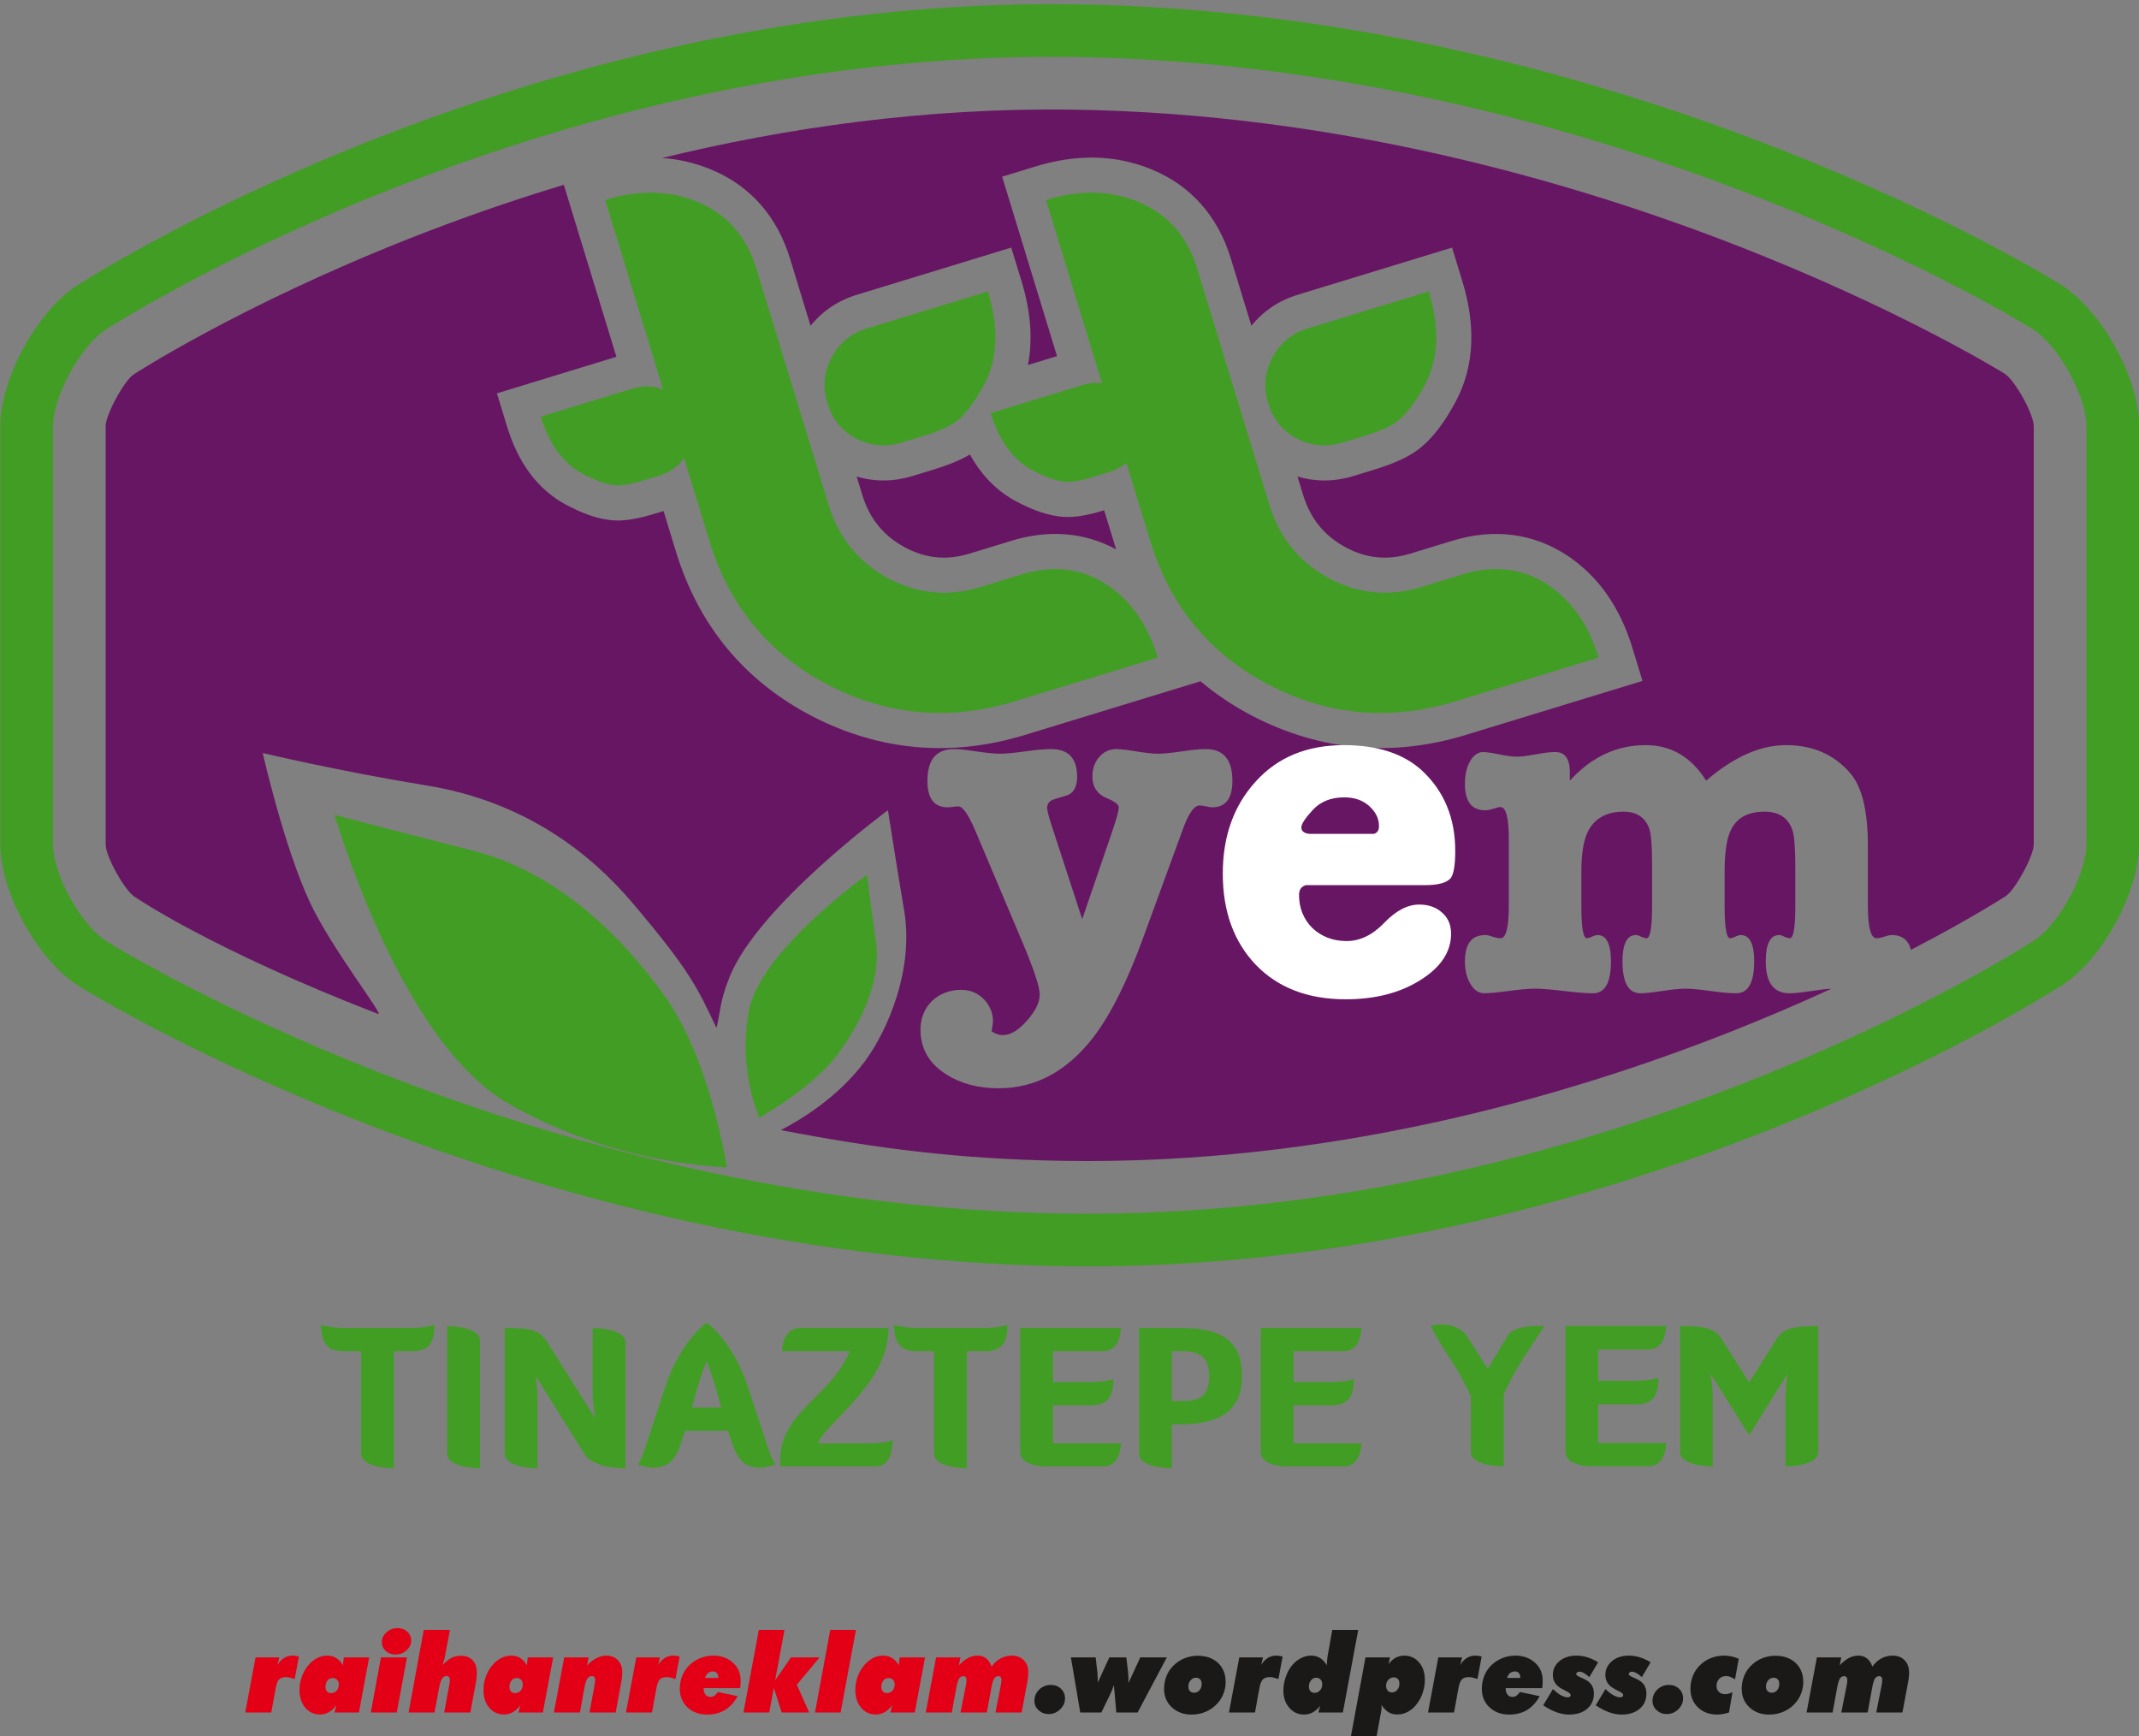 <?xml version="1.0" encoding="UTF-8"?>
<svg xmlns="http://www.w3.org/2000/svg" xmlns:xlink="http://www.w3.org/1999/xlink" width="470.2pt" height="381.7pt" viewBox="0 0 470.2 381.7" version="1.1">
<rect x="0" y="0" width="470.2" height="381.7" fill="#808080" stroke="none"/>
<defs>
<clipPath id="clip1">
  <path d="M 0 0 L 470.199 0 L 470.199 279 L 0 279 Z M 0 0 "/>
</clipPath>
<clipPath id="clip2">
  <path d="M 227 358 L 420 358 L 420 381.699 L 227 381.699 Z M 227 358 "/>
</clipPath>
</defs>
<g id="surface1">
<path style=" stroke:none;fill-rule:evenodd;fill:rgb(40.381%,8.617%,38.818%);fill-opacity:1;" d="M 447.062 140.469 L 447.062 185.645 C 447.062 188.137 442.984 195.637 440.895 196.996 C 440.895 196.996 433.418 201.871 420.07 208.797 C 419.512 206.633 418.117 205.547 415.883 205.547 C 415.41 205.547 414.801 205.684 414.055 205.953 C 413.379 206.156 412.871 206.258 412.531 206.258 C 411.246 206.258 410.602 203.891 410.602 199.148 L 410.602 185.941 C 410.602 178.289 409.316 172.973 406.742 169.992 C 403.219 165.863 398.512 163.797 392.621 163.797 C 386.934 163.797 381.074 166.402 375.047 171.617 C 371.797 166.402 367.359 163.797 361.738 163.797 C 355.371 163.797 349.82 166.402 345.078 171.617 L 345.078 169.688 C 345.078 166.707 343.961 165.254 341.727 165.32 C 340.781 165.32 339.391 165.488 337.562 165.828 C 335.734 166.168 334.344 166.336 333.395 166.336 C 332.516 166.336 331.23 166.168 329.535 165.828 C 327.91 165.488 326.727 165.32 325.98 165.32 C 324.898 165.32 323.949 165.996 323.137 167.352 C 322.391 168.707 322.02 170.367 322.02 172.328 C 322.02 176.191 323.508 178.121 326.488 178.121 C 326.965 178.121 327.539 178.016 328.215 177.812 C 328.961 177.543 329.504 177.41 329.844 177.41 C 331.059 177.41 331.668 179.777 331.668 184.52 L 331.668 199.148 C 331.668 203.891 331.059 206.258 329.844 206.258 C 329.504 206.258 328.961 206.156 328.215 205.953 C 327.539 205.684 326.965 205.547 326.488 205.547 C 323.508 205.547 322.02 207.48 322.02 211.336 C 322.02 213.301 322.426 214.961 323.238 216.312 C 324.051 217.668 325.066 218.344 326.285 218.344 C 327.371 218.344 329.164 218.176 331.668 217.84 C 334.176 217.5 336.105 217.332 337.461 217.332 C 338.883 217.332 340.98 217.5 343.758 217.84 C 346.535 218.176 348.637 218.344 350.059 218.344 C 352.766 218.414 354.121 216.082 354.121 211.336 C 354.121 207.48 353.137 205.547 351.176 205.547 C 350.836 205.547 350.395 205.684 349.852 205.953 C 349.379 206.156 349.039 206.258 348.84 206.258 C 348.023 206.258 347.617 203.891 347.617 199.148 L 347.617 191.629 C 347.617 187.16 348.23 183.977 349.449 182.082 C 351.004 179.645 353.477 178.426 356.863 178.426 C 359.773 178.426 361.672 179.68 362.551 182.184 C 362.957 183.402 363.16 185.875 363.16 189.598 L 363.16 199.148 C 363.16 203.891 362.754 206.258 361.941 206.258 C 361.738 206.258 361.367 206.156 360.824 205.953 C 360.352 205.684 359.945 205.547 359.605 205.547 C 357.641 205.547 356.66 207.48 356.66 211.336 C 356.66 216.082 358.016 218.414 360.723 218.344 C 361.672 218.344 363.23 218.176 365.395 217.84 C 367.633 217.5 369.324 217.332 370.477 217.332 C 371.695 217.332 373.523 217.5 375.961 217.84 C 378.398 218.176 380.262 218.344 381.547 218.344 C 384.258 218.414 385.609 216.082 385.609 211.336 C 385.609 207.48 384.629 205.547 382.664 205.547 C 382.328 205.547 381.887 205.684 381.344 205.953 C 380.871 206.156 380.531 206.258 380.328 206.258 C 379.516 206.258 379.109 203.891 379.109 199.148 L 379.109 191.629 C 379.109 187.023 379.652 183.809 380.734 181.98 C 382.09 179.609 384.461 178.426 387.848 178.426 C 391.098 178.426 393.16 179.812 394.043 182.59 C 394.449 183.875 394.652 186.586 394.652 190.715 L 394.652 199.148 C 394.652 203.891 394.246 206.258 393.434 206.258 C 393.23 206.258 392.859 206.156 392.316 205.953 C 391.84 205.684 391.434 205.547 391.098 205.547 C 389.133 205.547 388.152 207.48 388.152 211.336 C 388.152 216.082 389.945 218.414 393.535 218.344 C 394.48 218.344 396.043 218.176 398.207 217.84 C 400.016 217.562 401.469 217.402 402.566 217.352 C 395.863 220.434 388.391 223.664 380.242 226.879 C 343.191 241.504 291.566 256.078 234.082 255.188 C 210.543 254.82 192.488 252.422 171.633 248.422 C 175.996 246.184 184.207 241.207 190.016 233.441 C 195.273 226.406 200.887 212.93 198.773 200.297 C 196.855 188.828 195.188 178.117 195.188 178.117 C 195.188 178.117 166.695 199.059 160.395 214.719 C 158.148 220.305 158.355 222.633 157.5 225.953 C 153.246 217.102 151.922 213.703 139.109 198.57 C 129.785 187.555 115.395 176.195 93.84 172.676 C 74.273 169.48 57.754 165.527 57.754 165.527 C 57.754 165.527 62.434 186.211 68.137 198.379 C 72.891 208.523 84.629 223.477 83.117 222.891 C 46.105 208.555 29.609 197.137 29.609 197.137 C 27.395 195.754 23.227 188.254 23.227 185.645 L 23.227 93.648 C 23.227 91.156 27.305 83.66 29.395 82.297 C 29.395 82.297 52.527 67.223 90.047 52.414 C 100.293 48.371 111.648 44.332 123.938 40.625 L 135.5 78.434 L 109.234 86.465 L 111.492 93.848 C 113.762 101.277 117.883 107.473 124.5 110.992 C 127.887 112.789 131.602 114.27 135.293 114.41 C 138.023 114.52 141.094 113.789 143.914 112.93 L 145.863 112.332 L 148.594 121.266 C 153.543 137.461 163.598 149.656 178.48 157.418 C 193.391 165.113 209.16 166.492 225.312 161.555 L 263.895 149.758 C 267.332 152.66 271.16 155.215 275.383 157.418 C 290.289 165.113 306.062 166.492 322.211 161.555 L 361.055 149.68 L 358.797 142.297 C 356.207 133.82 351.586 126.875 344.668 122.211 C 336.965 117.102 328.23 116.129 319.273 118.867 L 310.027 121.695 C 304.988 123.234 300.367 122.781 295.691 120.262 C 291.051 117.695 288.039 113.988 286.438 108.75 L 285.215 104.75 C 289.191 105.941 293.355 105.91 297.465 104.652 L 301.785 103.332 C 305.43 102.219 308.957 100.859 311.5 99 C 314.988 96.465 317.75 92.496 320.055 88.16 C 324.289 80.199 324.305 71.137 321.453 61.805 L 319.195 54.422 L 285.277 64.793 C 281.137 66.059 277.684 68.375 275.086 71.617 L 270.578 56.875 C 267.754 47.637 261.887 40.805 253.066 37.203 C 245.043 33.906 236.449 33.895 227.676 36.578 L 220.293 38.836 L 232.355 78.285 L 225.961 80.238 C 227.105 74.395 226.496 68.16 224.551 61.805 L 222.293 54.422 L 188.375 64.793 C 184.234 66.059 180.781 68.375 178.18 71.617 L 173.676 56.875 C 170.852 47.637 164.984 40.805 156.164 37.203 C 152.719 35.789 149.172 34.977 145.551 34.727 C 172.816 28.082 203.566 23.602 236.207 24.109 C 293.449 24.996 344.465 39.508 381.02 53.668 C 418.027 68.004 440.68 82.16 440.68 82.16 C 442.895 83.543 447.062 91.039 447.062 93.648 Z M 237.895 202.055 L 231.191 181.531 C 230.516 179.434 230.176 178.113 230.176 177.57 C 230.176 176.621 230.754 175.98 231.902 175.641 C 233.797 175.098 234.848 174.758 235.051 174.625 C 236.203 173.945 236.777 172.66 236.777 170.766 C 236.777 166.633 234.812 164.602 230.887 164.668 C 229.598 164.668 227.738 164.84 225.301 165.176 C 222.863 165.516 221.031 165.688 219.812 165.688 C 218.598 165.688 216.867 165.516 214.633 165.176 C 212.398 164.84 210.805 164.668 209.859 164.668 C 205.863 164.602 203.867 166.938 203.867 171.68 C 203.867 175.539 205.355 177.469 208.336 177.469 C 208.605 177.469 208.977 177.434 209.453 177.367 C 209.996 177.301 210.402 177.266 210.672 177.266 C 211.621 177.266 212.84 178.992 214.328 182.445 L 224.59 206.727 C 227.23 212.957 228.551 216.918 228.551 218.609 C 228.551 220.367 227.602 222.297 225.707 224.398 C 223.875 226.5 222.117 227.547 220.426 227.547 C 219.68 227.547 218.863 227.277 217.984 226.738 L 218.289 224.602 C 218.289 222.707 217.613 221.047 216.258 219.625 C 214.902 218.27 213.246 217.594 211.281 217.594 C 208.773 217.594 206.641 218.402 204.883 220.031 C 203.191 221.723 202.344 223.824 202.344 226.328 C 202.344 230.527 204.238 233.812 208.031 236.184 C 211.215 238.215 215.039 239.23 219.508 239.23 C 227.57 239.23 234.477 235.539 240.234 228.156 C 244.094 223.145 247.785 215.797 251.305 206.117 L 260.145 181.941 C 261.363 178.688 262.547 177.062 263.699 177.062 C 264.035 177.062 264.512 177.129 265.121 177.266 C 265.73 177.402 266.172 177.469 266.441 177.469 C 269.422 177.469 270.91 175.539 270.91 171.68 C 270.91 166.938 268.914 164.602 264.918 164.668 C 263.766 164.668 262.039 164.84 259.738 165.176 C 257.434 165.516 255.707 165.688 254.555 165.688 C 253.473 165.688 251.883 165.516 249.781 165.176 C 247.75 164.84 246.293 164.668 245.414 164.668 C 243.855 164.668 242.57 165.277 241.555 166.496 C 240.605 167.648 240.133 169.035 240.133 170.664 C 240.133 173.031 241.25 174.66 243.484 175.539 C 245.109 176.215 245.922 176.859 245.922 177.469 C 245.922 178.215 245.48 179.875 244.602 182.445 Z M 237.895 202.055 "/>
<g clip-path="url(#clip1)" clip-rule="nonzero">
<path style=" stroke:none;fill-rule:evenodd;fill:rgb(25.877%,61.522%,14.502%);fill-opacity:1;" d="M 147.895 255.316 C 137.977 253.664 124.805 250.113 111.688 242.543 C 91.422 230.844 78.191 194.094 73.516 179.121 C 80.441 180.938 91.973 183.945 104.031 187.012 C 123.848 192.055 138.207 207.77 146.367 219.316 C 154.473 230.785 158.363 248.465 159.805 256.625 C 156.949 256.484 152.84 256.137 147.895 255.316 Z M 453.547 216.398 C 453.547 216.398 428.859 232.59 388.746 248.426 C 349.93 263.742 295.199 279.297 233.723 278.344 C 172.91 277.402 119.105 262.023 80.902 247.223 C 41.438 231.938 17.328 216.77 17.328 216.77 C 8.375 211.176 0.066 196.277 0.066 185.645 L 0.066 93.648 C 0.066 83.289 8.125 68.512 16.738 62.898 C 16.738 62.898 41.43 46.703 81.543 30.871 C 120.355 15.551 175.09 -0.004 236.57 0.949 C 297.379 1.895 351.184 17.27 389.383 32.07 C 428.848 47.359 452.961 62.523 452.961 62.523 C 461.918 68.121 470.223 83.016 470.223 93.648 L 470.223 185.645 C 470.223 196.008 462.164 210.781 453.547 216.398 Z M 458.645 185.645 L 458.645 93.648 C 458.645 87.027 452.402 75.828 446.816 72.34 C 446.816 72.34 423.434 57.68 385.199 42.867 C 347.824 28.391 295.414 13.445 236.391 12.531 C 176.906 11.609 123.727 26.672 85.793 41.645 C 46.984 56.961 23.07 72.594 23.07 72.594 C 17.719 76.082 11.648 87.223 11.648 93.648 L 11.648 185.645 C 11.648 192.266 17.891 203.465 23.473 206.957 C 23.473 206.957 46.855 221.617 85.086 236.426 C 122.465 250.906 174.875 265.848 233.898 266.766 C 293.383 267.688 346.562 252.621 384.492 237.652 C 423.305 222.336 447.219 206.699 447.219 206.699 C 452.57 203.211 458.645 192.074 458.645 185.645 Z M 458.645 185.645 "/>
</g>
<path style=" stroke:none;fill-rule:evenodd;fill:rgb(25.877%,61.522%,14.502%);fill-opacity:1;" d="M 165.18 240.367 C 164.051 235.781 163.273 229.398 164.633 222.18 C 166.742 211.023 183.559 197.48 190.559 192.27 C 190.996 195.617 191.73 201.184 192.543 206.984 C 193.875 216.52 188.441 226.02 183.965 231.98 C 179.523 237.902 170.934 243.359 166.891 245.73 C 166.391 244.48 165.742 242.656 165.18 240.367 Z M 165.18 240.367 "/>
<path style=" stroke:none;fill-rule:evenodd;fill:rgb(100%,100%,100%);fill-opacity:1;" d="M 290.332 183.301 L 299.578 183.301 C 301.07 183.301 301.879 183.301 302.016 183.301 C 302.762 183.098 303.133 182.523 303.133 181.574 C 303.133 179.949 302.422 178.492 301 177.203 C 299.578 175.918 297.75 175.277 295.516 175.277 C 292.602 175.277 290.301 176.191 288.605 178.016 C 286.914 179.848 286.066 181.133 286.066 181.879 C 286.066 182.691 286.641 183.164 287.793 183.301 C 287.727 183.301 288.574 183.301 290.332 183.301 Z M 313.191 194.578 L 290.133 194.578 C 288.234 194.578 287.219 194.578 287.082 194.578 C 286.066 194.848 285.559 195.559 285.559 196.707 C 285.559 199.621 286.543 202.059 288.504 204.023 C 290.539 205.918 293.043 206.867 296.023 206.867 C 298.934 206.867 301.68 205.547 304.25 202.906 C 306.824 200.199 309.398 198.844 311.973 198.844 C 314 198.844 315.664 199.418 316.949 200.57 C 318.305 201.723 318.98 203.277 318.98 205.242 C 318.98 209.305 316.645 212.762 311.973 215.605 C 307.57 218.312 302.184 219.668 295.82 219.668 C 287.555 219.668 280.988 217.164 276.113 212.148 C 271.234 207.07 268.797 200.367 268.797 192.035 C 268.797 183.844 271.203 177.105 276.012 171.82 C 280.82 166.469 287.285 163.797 295.414 163.797 C 302.797 163.797 308.516 165.66 312.582 169.383 C 317.457 173.922 319.895 179.812 319.895 187.059 C 319.895 190.176 319.555 192.172 318.879 193.055 C 318 194.07 316.105 194.578 313.191 194.578 Z M 313.191 194.578 "/>
<path style=" stroke:none;fill-rule:evenodd;fill:rgb(40.381%,8.617%,38.818%);fill-opacity:1;" d="M 188.312 104.75 L 189.535 108.75 C 191.137 113.988 194.148 117.695 198.793 120.262 C 203.469 122.781 208.086 123.234 213.125 121.695 L 222.371 118.867 C 230.402 116.41 238.254 116.938 245.34 120.754 L 242.719 112.184 C 239.922 113.031 236.887 113.746 234.184 113.637 C 230.492 113.496 226.777 112.02 223.395 110.223 C 218.934 107.848 215.609 104.266 213.219 99.906 C 210.855 101.312 207.91 102.406 204.883 103.332 L 200.562 104.652 C 196.457 105.91 192.289 105.941 188.312 104.75 Z M 188.312 104.75 "/>
<path style=" stroke:none;fill-rule:evenodd;fill:rgb(25.877%,61.522%,14.502%);fill-opacity:1;" d="M 128.125 104.176 C 123.82 101.887 120.738 97.691 118.875 91.59 L 139.102 85.402 C 141.406 84.699 143.633 84.781 145.777 85.648 L 133.031 43.957 C 140.395 41.707 147.133 41.836 153.238 44.344 C 159.738 46.996 164.09 51.926 166.293 59.129 L 182.152 111.008 C 184.332 118.129 188.633 123.465 195.059 127.016 C 201.562 130.543 208.336 131.227 215.383 129.074 L 224.629 126.25 C 231.59 124.117 237.875 124.91 243.477 128.629 C 248.656 132.117 252.336 137.426 254.512 144.551 L 223.055 154.168 C 208.805 158.527 195.133 157.324 182.035 150.562 C 169.02 143.773 160.332 133.258 155.977 119.008 L 150.371 100.668 C 149.062 102.543 147.258 103.832 144.953 104.535 L 141.66 105.543 C 138.973 106.363 136.953 106.75 135.602 106.695 C 133.645 106.625 131.156 105.785 128.125 104.176 Z M 319.957 154.168 C 305.707 158.527 292.031 157.324 278.938 150.562 C 265.922 143.773 257.234 133.258 252.879 119.008 L 247.598 101.738 C 246.543 102.645 245.293 103.32 243.844 103.766 L 240.551 104.77 C 237.863 105.594 235.844 105.977 234.492 105.922 C 232.535 105.852 230.047 105.012 227.016 103.402 C 222.715 101.113 219.629 96.918 217.766 90.816 L 237.992 84.633 C 239.441 84.188 240.859 84.055 242.246 84.234 L 229.934 43.957 C 237.297 41.707 244.031 41.836 250.141 44.344 C 256.641 46.996 260.992 51.926 263.195 59.129 L 279.055 111.008 C 281.23 118.129 285.535 123.465 291.961 127.016 C 298.461 130.543 305.238 131.227 312.285 129.074 L 321.531 126.25 C 328.492 124.117 334.777 124.91 340.375 128.629 C 345.559 132.117 349.238 137.426 351.414 144.551 Z M 313.238 84.531 C 311.125 88.504 309.035 91.246 306.957 92.758 C 305.527 93.809 303.051 94.871 299.527 95.949 L 295.207 97.27 C 291.684 98.348 288.312 98.062 285.102 96.422 C 281.961 94.754 279.855 92.156 278.781 88.633 C 277.703 85.113 278 81.785 279.664 78.648 C 281.391 75.406 284.012 73.25 287.535 72.172 L 314.07 64.059 C 316.516 72.062 316.242 78.887 313.238 84.531 Z M 216.34 84.531 C 214.227 88.504 212.133 91.246 210.059 92.758 C 208.625 93.809 206.152 94.871 202.629 95.949 L 198.305 97.27 C 194.785 98.348 191.414 98.062 188.199 96.422 C 185.062 94.754 182.957 92.156 181.879 88.633 C 180.801 85.113 181.098 81.785 182.766 78.648 C 184.488 75.406 187.109 73.25 190.633 72.172 L 217.168 64.059 C 219.613 72.062 219.34 78.887 216.34 84.531 Z M 216.34 84.531 "/>
<path style=" stroke:none;fill-rule:evenodd;fill:rgb(25.877%,61.522%,14.502%);fill-opacity:1;" d="M 90.773 297.023 C 94.961 297.023 95.504 294.133 95.504 291.246 C 95.504 291.246 93.539 291.918 90.105 291.918 L 76.039 291.918 C 72.609 291.918 70.598 291.246 70.598 291.246 C 70.598 294.133 71.227 297.023 75.367 297.023 L 79.387 297.023 L 79.387 319.547 C 79.387 322.77 86.586 322.77 86.586 322.77 L 86.586 297.023 Z M 90.773 297.023 "/>
<path style=" stroke:none;fill-rule:evenodd;fill:rgb(25.877%,61.522%,14.502%);fill-opacity:1;" d="M 98.309 319.547 C 98.309 322.77 105.512 322.77 105.512 322.77 L 105.512 294.723 C 105.512 291.496 98.309 291.496 98.309 291.496 Z M 98.309 319.547 "/>
<path style=" stroke:none;fill-rule:evenodd;fill:rgb(25.877%,61.522%,14.502%);fill-opacity:1;" d="M 119.992 294.555 C 118.316 292 115.051 291.918 110.949 291.918 L 110.949 319.547 C 110.949 322.77 118.152 322.77 118.152 322.77 L 118.152 307.281 C 118.152 304.98 117.691 302.383 117.691 302.383 L 128.406 319.508 C 128.406 319.508 129.785 322.77 137.492 322.77 L 137.492 295.141 C 137.492 291.918 130.289 291.918 130.289 291.918 L 130.289 306.359 C 130.289 309.039 130.875 311.844 130.875 311.844 Z M 119.992 294.555 "/>
<path style=" stroke:none;fill-rule:evenodd;fill:rgb(25.877%,61.522%,14.502%);fill-opacity:1;" d="M 155.32 299.16 C 155.32 299.16 156.828 303.219 157.457 305.48 L 158.547 309.414 L 152.098 309.414 L 153.188 305.48 C 153.816 303.219 155.32 299.16 155.32 299.16 Z M 155.32 290.785 C 154.191 291.453 149.168 296.059 146.406 304.395 L 142.723 315.527 C 141.801 318.375 141.172 320.555 140.211 321.934 C 140.211 321.934 142.344 322.645 143.477 322.645 C 147.914 322.645 148.918 319.547 150.008 316.367 L 150.633 314.523 L 160.012 314.523 L 160.637 316.367 C 161.727 319.547 162.73 322.645 167.168 322.645 C 168.34 322.645 170.477 321.934 170.477 321.934 C 169.512 320.555 168.844 318.375 167.922 315.527 L 164.238 304.395 C 161.477 296.102 156.496 291.453 155.32 290.785 Z M 155.32 290.785 "/>
<path style=" stroke:none;fill-rule:evenodd;fill:rgb(25.877%,61.522%,14.502%);fill-opacity:1;" d="M 192.367 322.355 C 195.551 322.355 196.094 319.379 196.262 316.535 C 196.262 316.535 195.004 317.285 190.863 317.285 L 179.852 317.285 C 180.984 313.098 195.426 304.309 195.301 291.918 L 175.875 291.918 C 171.898 291.918 171.898 297.023 171.898 297.023 L 186.801 297.023 C 182.324 307.699 170.684 310.461 171.523 322.355 Z M 192.367 322.355 "/>
<path style=" stroke:none;fill-rule:evenodd;fill:rgb(25.877%,61.522%,14.502%);fill-opacity:1;" d="M 216.73 297.023 C 220.918 297.023 221.461 294.133 221.461 291.246 C 221.461 291.246 219.492 291.918 216.062 291.918 L 201.996 291.918 C 198.566 291.918 196.555 291.246 196.555 291.246 C 196.555 294.133 197.18 297.023 201.328 297.023 L 205.344 297.023 L 205.344 319.547 C 205.344 322.77 212.547 322.77 212.547 322.77 L 212.547 297.023 Z M 216.73 297.023 "/>
<path style=" stroke:none;fill-rule:evenodd;fill:rgb(25.877%,61.522%,14.502%);fill-opacity:1;" d="M 240.004 308.914 C 244.148 308.914 244.738 306.023 244.738 303.137 C 244.738 303.137 243.48 303.805 239.336 303.805 L 231.465 303.805 L 231.465 297.023 L 242.516 297.023 C 246.41 297.023 246.41 291.918 246.41 291.918 L 224.266 291.918 L 224.266 319.129 C 224.266 322.355 229.668 322.355 229.668 322.355 L 242.516 322.355 C 246.328 322.355 246.41 317.582 246.41 317.285 L 231.465 317.285 L 231.465 308.914 Z M 240.004 308.914 "/>
<path style=" stroke:none;fill-rule:evenodd;fill:rgb(25.877%,61.522%,14.502%);fill-opacity:1;" d="M 259.637 297.023 C 263.238 297.023 265.793 297.859 265.793 302.426 C 265.793 307.367 263.238 307.992 259.637 307.992 L 257.586 307.992 L 257.586 297.023 Z M 250.387 319.547 C 250.387 322.77 257.586 322.77 257.586 322.77 L 257.586 313.098 L 259.637 313.098 C 266.715 313.098 272.992 310.965 272.992 302.801 L 272.992 302.047 C 272.992 293.676 266.715 291.918 259.637 291.918 L 250.387 291.918 Z M 250.387 319.547 "/>
<path style=" stroke:none;fill-rule:evenodd;fill:rgb(25.877%,61.522%,14.502%);fill-opacity:1;" d="M 292.875 308.914 C 297.02 308.914 297.605 306.023 297.605 303.137 C 297.605 303.137 296.352 303.805 292.207 303.805 L 284.336 303.805 L 284.336 297.023 L 295.387 297.023 C 299.277 297.023 299.277 291.918 299.277 291.918 L 277.137 291.918 L 277.137 319.129 C 277.137 322.355 282.535 322.355 282.535 322.355 L 295.387 322.355 C 299.195 322.355 299.277 317.582 299.277 317.285 L 284.336 317.285 L 284.336 308.914 Z M 292.875 308.914 "/>
<path style=" stroke:none;fill-rule:evenodd;fill:rgb(25.877%,61.522%,14.502%);fill-opacity:1;" d="M 339.449 291.492 C 337.648 291.52 333.148 291.242 331.445 293.559 L 327.031 300.902 L 322.227 293.371 C 320.703 291.59 317.707 290.582 314.543 291.492 C 316.566 296.004 320.355 300.176 323.336 306.977 L 323.336 319.199 C 323.336 322.355 330.535 322.355 330.535 322.355 L 330.535 306.566 C 333.52 299.844 337.234 295.25 339.449 291.492 Z M 339.449 291.492 "/>
<path style=" stroke:none;fill-rule:evenodd;fill:rgb(25.877%,61.522%,14.502%);fill-opacity:1;" d="M 359.852 308.715 C 363.996 308.715 364.582 305.785 364.582 302.859 C 364.582 302.859 363.328 303.535 359.184 303.535 L 351.312 303.535 L 351.312 296.664 L 362.363 296.664 C 366.258 296.664 366.258 291.488 366.258 291.488 L 344.113 291.488 L 344.113 319.066 C 344.113 322.332 349.512 322.332 349.512 322.332 L 362.363 322.332 C 366.176 322.332 366.258 317.496 366.258 317.199 L 351.312 317.199 L 351.312 308.715 Z M 359.852 308.715 "/>
<path style=" stroke:none;fill-rule:evenodd;fill:rgb(25.877%,61.522%,14.502%);fill-opacity:1;" d="M 378.336 294.148 C 376.66 291.594 373.395 291.512 369.293 291.512 L 369.293 319.145 C 369.293 322.367 376.492 322.367 376.492 322.367 L 376.492 306.875 C 376.492 304.574 376.031 301.977 376.031 301.977 L 384.492 315.5 L 392.953 301.977 C 392.953 301.977 392.492 304.574 392.492 306.875 L 392.492 322.367 C 392.492 322.367 399.691 322.367 399.691 319.145 L 399.691 291.512 C 395.59 291.512 392.324 291.594 390.648 294.148 L 384.492 303.934 Z M 378.336 294.148 "/>
<path style=" stroke:none;fill-rule:evenodd;fill:rgb(89.062%,0%,8.617%);fill-opacity:1;" d="M 53.91 376.453 L 56.172 364.336 L 61.398 364.336 L 60.988 365.988 C 61.395 365.324 61.879 364.816 62.43 364.469 C 62.984 364.121 63.609 363.945 64.305 363.945 C 64.391 363.945 64.461 363.945 64.508 363.945 C 64.562 363.945 64.691 363.961 64.91 363.988 C 65.125 364.016 65.387 364.062 65.703 364.137 L 64.785 369.078 C 64.699 369.055 64.523 369.008 64.258 368.926 C 63.992 368.852 63.809 368.801 63.711 368.773 C 63.387 368.703 63.098 368.672 62.84 368.672 C 62.184 368.672 61.688 368.84 61.355 369.176 C 61.023 369.512 60.777 370.137 60.613 371.047 L 59.629 376.453 Z M 73.129 368.871 C 72.668 368.871 72.289 369.051 71.992 369.414 C 71.695 369.781 71.551 370.246 71.551 370.816 C 71.551 371.238 71.652 371.57 71.863 371.812 C 72.078 372.055 72.387 372.176 72.789 372.176 C 73.281 372.176 73.684 372 74 371.648 C 74.316 371.297 74.477 370.852 74.477 370.312 C 74.477 369.859 74.352 369.508 74.102 369.258 C 73.871 369 73.547 368.871 73.129 368.871 Z M 75.582 364.336 L 81.148 364.336 L 78.898 376.453 L 73.516 376.453 L 73.953 374.824 C 73.453 375.512 72.898 376.027 72.289 376.379 C 71.992 376.543 71.68 376.668 71.355 376.754 C 71.031 376.84 70.68 376.883 70.297 376.883 C 69.008 376.883 67.941 376.383 67.098 375.383 C 66.254 374.383 65.832 373.09 65.832 371.504 C 65.832 370.582 65.977 369.68 66.27 368.793 C 66.566 367.906 66.98 367.105 67.516 366.395 C 68.121 365.598 68.797 364.992 69.547 364.574 C 70.297 364.156 71.094 363.945 71.938 363.945 C 72.684 363.945 73.348 364.125 73.926 364.48 C 74.496 364.836 74.98 365.367 75.367 366.078 Z M 86.93 363.711 C 86.078 363.711 85.363 363.449 84.789 362.918 C 84.215 362.391 83.93 361.742 83.93 360.973 C 83.93 360.156 84.27 359.441 84.949 358.824 C 85.625 358.207 86.441 357.898 87.387 357.898 C 88.246 357.898 88.957 358.16 89.527 358.684 C 90.102 359.207 90.387 359.855 90.387 360.633 C 90.387 361.453 90.047 362.168 89.363 362.789 C 88.684 363.402 87.875 363.711 86.93 363.711 Z M 81.512 376.453 L 83.742 364.332 L 89.457 364.332 L 87.223 376.453 Z M 89.812 376.453 L 93.152 358.289 L 98.91 358.289 L 97.785 364.215 C 97.738 364.5 97.664 364.793 97.574 365.094 C 97.492 365.406 97.398 365.727 97.281 366.055 C 97.914 365.332 98.547 364.801 99.184 364.469 C 99.82 364.137 100.535 363.973 101.332 363.973 C 102.406 363.973 103.254 364.297 103.879 364.941 C 104.5 365.59 104.812 366.469 104.812 367.566 L 104.812 367.707 C 104.812 367.867 104.809 368.027 104.801 368.191 C 104.793 368.355 104.781 368.523 104.758 368.695 C 104.758 368.852 104.742 369.023 104.715 369.215 C 104.688 369.406 104.648 369.617 104.605 369.844 L 103.398 376.453 L 97.641 376.453 L 98.766 370.355 L 98.848 369.758 L 98.887 369.176 C 98.887 368.957 98.816 368.781 98.684 368.641 C 98.555 368.504 98.383 368.434 98.168 368.434 C 97.746 368.434 97.41 368.633 97.16 369.023 C 96.91 369.41 96.695 370.094 96.516 371.07 L 95.52 376.453 Z M 113.57 368.871 C 113.109 368.871 112.73 369.051 112.434 369.414 C 112.137 369.781 111.988 370.246 111.988 370.816 C 111.988 371.238 112.094 371.57 112.305 371.812 C 112.516 372.055 112.824 372.176 113.23 372.176 C 113.723 372.176 114.125 372 114.441 371.648 C 114.758 371.297 114.918 370.852 114.918 370.312 C 114.918 369.859 114.793 369.508 114.543 369.258 C 114.309 369 113.984 368.871 113.57 368.871 Z M 116.02 364.336 L 121.59 364.336 L 119.336 376.453 L 113.957 376.453 L 114.395 374.824 C 113.895 375.512 113.336 376.027 112.73 376.379 C 112.434 376.543 112.121 376.668 111.797 376.754 C 111.473 376.84 111.121 376.883 110.738 376.883 C 109.449 376.883 108.383 376.383 107.539 375.383 C 106.691 374.383 106.273 373.09 106.273 371.504 C 106.273 370.582 106.418 369.68 106.711 368.793 C 107.004 367.906 107.422 367.105 107.957 366.395 C 108.562 365.598 109.238 364.992 109.984 364.574 C 110.738 364.156 111.531 363.945 112.379 363.945 C 113.125 363.945 113.789 364.125 114.363 364.48 C 114.938 364.836 115.422 365.367 115.809 366.078 Z M 121.758 376.453 L 124.02 364.336 L 129.391 364.336 L 129.039 366.078 C 129.73 365.383 130.434 364.855 131.145 364.488 C 131.496 364.316 131.852 364.184 132.215 364.086 C 132.57 363.996 132.934 363.945 133.301 363.945 C 134.34 363.945 135.18 364.281 135.82 364.941 C 136.461 365.605 136.781 366.484 136.781 367.566 C 136.781 367.715 136.777 367.879 136.77 368.055 C 136.762 368.23 136.746 368.461 136.719 368.738 C 136.688 369.023 136.633 369.391 136.551 369.855 L 135.34 376.453 L 129.586 376.453 L 130.707 370.355 L 130.793 369.746 L 130.824 369.176 C 130.824 368.957 130.762 368.781 130.629 368.641 C 130.496 368.504 130.324 368.434 130.113 368.434 C 129.684 368.434 129.344 368.633 129.098 369.023 C 128.844 369.41 128.633 370.086 128.465 371.047 L 127.48 376.453 Z M 137.602 376.453 L 139.863 364.336 L 145.09 364.336 L 144.68 365.988 C 145.086 365.324 145.57 364.816 146.121 364.469 C 146.676 364.121 147.301 363.945 147.996 363.945 C 148.082 363.945 148.152 363.945 148.199 363.945 C 148.254 363.945 148.387 363.961 148.602 363.988 C 148.816 364.016 149.078 364.062 149.395 364.137 L 148.477 369.078 C 148.395 369.055 148.219 369.008 147.949 368.926 C 147.684 368.852 147.5 368.801 147.402 368.773 C 147.078 368.703 146.789 368.672 146.531 368.672 C 145.875 368.672 145.383 368.84 145.047 369.176 C 144.719 369.512 144.469 370.137 144.305 371.047 L 143.32 376.453 Z M 154.973 368.848 L 157.883 368.848 L 157.883 368.672 C 157.883 368.305 157.777 368.004 157.57 367.773 C 157.363 367.543 157.086 367.426 156.734 367.426 C 156.293 367.426 155.934 367.539 155.652 367.762 C 155.371 367.984 155.145 368.348 154.973 368.848 Z M 162.715 371.098 L 154.672 371.098 C 154.672 371.699 154.801 372.168 155.066 372.508 C 155.324 372.848 155.684 373.016 156.137 373.016 C 156.473 373.016 156.762 372.938 157.004 372.785 C 157.246 372.629 157.523 372.348 157.836 371.945 L 162.137 372.855 C 161.434 374.184 160.52 375.191 159.402 375.875 C 158.281 376.562 156.965 376.906 155.457 376.906 C 153.711 376.906 152.266 376.379 151.133 375.328 C 150 374.27 149.434 372.91 149.434 371.246 C 149.434 370.27 149.598 369.352 149.926 368.496 C 150.254 367.637 150.738 366.871 151.375 366.207 C 152.074 365.492 152.891 364.934 153.82 364.539 C 154.758 364.145 155.734 363.945 156.758 363.945 C 158.516 363.945 159.961 364.461 161.102 365.484 C 162.238 366.508 162.805 367.805 162.805 369.375 C 162.805 369.473 162.801 369.617 162.793 369.812 C 162.785 370.004 162.781 370.152 162.781 370.242 Z M 163.426 376.453 L 166.812 358.289 L 172.449 358.289 L 170.387 369.395 L 173.863 364.336 L 180.16 364.336 L 175.168 370.336 L 177.871 376.453 L 171.828 376.453 L 170.105 371.027 L 169.098 376.453 Z M 184.789 376.453 L 179.152 376.453 L 182.504 358.289 L 188.152 358.289 Z M 195.316 368.871 C 194.855 368.871 194.477 369.051 194.18 369.414 C 193.887 369.781 193.738 370.246 193.738 370.816 C 193.738 371.238 193.84 371.57 194.055 371.812 C 194.266 372.055 194.574 372.176 194.977 372.176 C 195.469 372.176 195.875 372 196.188 371.648 C 196.504 371.297 196.664 370.852 196.664 370.312 C 196.664 369.859 196.543 369.508 196.289 369.258 C 196.059 369 195.734 368.871 195.316 368.871 Z M 197.77 364.336 L 203.336 364.336 L 201.086 376.453 L 195.707 376.453 L 196.141 374.824 C 195.641 375.512 195.086 376.027 194.477 376.379 C 194.18 376.543 193.867 376.668 193.547 376.754 C 193.223 376.84 192.867 376.883 192.484 376.883 C 191.195 376.883 190.129 376.383 189.285 375.383 C 188.441 374.383 188.02 373.09 188.02 371.504 C 188.02 370.582 188.164 369.68 188.457 368.793 C 188.754 367.906 189.168 367.105 189.703 366.395 C 190.309 365.598 190.984 364.992 191.734 364.574 C 192.484 364.156 193.281 363.945 194.125 363.945 C 194.875 363.945 195.535 364.125 196.113 364.48 C 196.684 364.836 197.168 365.367 197.559 366.078 Z M 203.504 376.453 L 205.77 364.336 L 211.137 364.336 L 210.785 366.078 C 211.484 365.34 212.168 364.797 212.828 364.457 C 213.488 364.117 214.172 363.945 214.887 363.945 C 215.621 363.945 216.242 364.145 216.754 364.531 C 217.266 364.922 217.672 365.531 217.977 366.352 C 218.543 365.551 219.195 364.957 219.949 364.555 C 220.328 364.355 220.727 364.199 221.125 364.098 C 221.527 364 221.961 363.945 222.422 363.945 C 223.504 363.945 224.383 364.281 225.047 364.949 C 225.711 365.617 226.043 366.508 226.043 367.613 C 226.043 367.762 226.039 367.918 226.027 368.082 C 226.02 368.246 226.004 368.473 225.977 368.758 C 225.949 369.043 225.895 369.406 225.809 369.855 L 224.578 376.453 L 218.82 376.453 L 220.016 370.379 L 220.102 369.82 L 220.137 369.207 C 220.137 368.984 220.078 368.801 219.961 368.664 C 219.84 368.527 219.676 368.461 219.465 368.461 C 219.062 368.461 218.746 368.641 218.523 369.004 C 218.301 369.367 218.098 370.055 217.91 371.07 L 216.934 376.453 L 211.137 376.453 L 212.344 370.383 L 212.43 369.797 L 212.461 369.305 C 212.461 369.039 212.398 368.832 212.273 368.684 C 212.145 368.535 211.977 368.461 211.77 368.461 C 211.359 368.461 211.047 368.641 210.824 369.004 C 210.602 369.367 210.398 370.055 210.211 371.07 L 209.227 376.453 Z M 203.504 376.453 "/>
<g clip-path="url(#clip2)" clip-rule="nonzero">
<path style=" stroke:none;fill-rule:evenodd;fill:rgb(10.594%,9.813%,9.424%);fill-opacity:1;" d="M 230.504 376.793 C 229.66 376.793 228.93 376.512 228.312 375.949 C 227.695 375.387 227.387 374.707 227.387 373.91 C 227.387 372.926 227.742 372.09 228.449 371.406 C 229.152 370.723 230.008 370.383 231.008 370.383 C 231.898 370.383 232.637 370.668 233.23 371.23 C 233.816 371.801 234.113 372.5 234.113 373.336 C 234.113 374.254 233.758 375.062 233.043 375.754 C 232.324 376.449 231.48 376.793 230.504 376.793 Z M 237.465 376.453 L 235.406 364.332 L 240.852 364.332 L 241.156 366.992 C 241.195 367.258 241.227 367.465 241.242 367.602 C 241.258 367.742 241.266 367.906 241.266 368.094 L 241.332 369.844 L 243.852 364.332 L 247.594 364.332 L 247.953 367.379 L 248.039 368.461 L 248.074 369.328 L 248.062 369.746 L 248.051 369.996 L 250.66 364.332 L 256.496 364.332 L 250.066 376.453 L 245.391 376.453 L 244.859 370.426 C 244.648 371.105 244.293 371.961 243.793 372.984 L 243.629 373.312 L 242.098 376.453 Z M 262.879 368.801 C 262.426 368.801 262.039 368.992 261.715 369.375 C 261.391 369.754 261.227 370.219 261.227 370.766 C 261.227 371.168 261.336 371.492 261.566 371.738 C 261.805 371.984 262.117 372.102 262.488 372.102 C 262.98 372.102 263.383 371.918 263.688 371.551 C 263.996 371.188 264.152 370.711 264.152 370.137 C 264.152 369.719 264.043 369.395 263.812 369.156 C 263.586 368.918 263.273 368.801 262.879 368.801 Z M 255.891 371.27 C 255.891 370.277 256.062 369.352 256.402 368.484 C 256.742 367.613 257.234 366.859 257.883 366.207 C 258.594 365.484 259.41 364.926 260.332 364.547 C 260.777 364.367 261.25 364.223 261.75 364.125 C 262.25 364.023 262.754 363.973 263.262 363.973 C 265.129 363.973 266.621 364.496 267.746 365.547 C 268.867 366.598 269.426 368.004 269.426 369.758 C 269.426 370.57 269.285 371.363 269.008 372.141 C 268.734 372.91 268.328 373.617 267.797 374.246 C 267.094 375.09 266.234 375.746 265.219 376.211 C 264.203 376.676 263.117 376.906 261.961 376.906 C 260.191 376.906 258.742 376.379 257.602 375.32 C 256.461 374.258 255.891 372.91 255.891 371.27 Z M 270.152 376.453 L 272.418 364.336 L 277.641 364.336 L 277.234 365.988 C 277.637 365.324 278.121 364.816 278.672 364.469 C 279.23 364.121 279.852 363.945 280.551 363.945 C 280.633 363.945 280.707 363.945 280.754 363.945 C 280.805 363.945 280.938 363.961 281.152 363.988 C 281.371 364.016 281.629 364.062 281.945 364.137 L 281.031 369.078 C 280.945 369.055 280.77 369.008 280.5 368.926 C 280.238 368.852 280.055 368.801 279.953 368.773 C 279.629 368.703 279.34 368.672 279.086 368.672 C 278.43 368.672 277.934 368.84 277.602 369.176 C 277.27 369.512 277.02 370.137 276.855 371.047 L 275.875 376.453 Z M 288.992 372.129 C 289.445 372.129 289.836 371.953 290.164 371.594 C 290.492 371.238 290.656 370.797 290.656 370.262 C 290.656 369.82 290.539 369.465 290.293 369.199 C 290.055 368.93 289.734 368.801 289.332 368.801 C 288.898 368.801 288.52 368.984 288.207 369.355 C 287.891 369.727 287.73 370.191 287.73 370.742 C 287.73 371.184 287.84 371.523 288.062 371.762 C 288.285 372.008 288.598 372.129 288.992 372.129 Z M 298.57 358.289 L 295.191 376.453 L 289.812 376.453 L 290.199 374.965 C 289.719 375.613 289.176 376.094 288.578 376.418 C 287.98 376.742 287.336 376.906 286.648 376.906 C 285.359 376.906 284.281 376.406 283.418 375.406 C 282.551 374.406 282.113 373.156 282.113 371.648 C 282.113 370.715 282.266 369.773 282.574 368.824 C 282.879 367.867 283.289 367.043 283.812 366.352 C 284.395 365.582 285.062 364.992 285.824 364.574 C 286.586 364.156 287.391 363.945 288.234 363.945 C 288.949 363.945 289.598 364.121 290.172 364.469 C 290.746 364.816 291.254 365.355 291.688 366.078 L 291.688 365.801 L 291.727 365.004 L 291.828 364.109 L 292.859 358.289 Z M 296.961 381.68 L 300.16 364.336 L 305.539 364.336 L 305.246 365.801 C 305.723 365.176 306.246 364.707 306.809 364.402 C 307.379 364.098 308.008 363.945 308.703 363.945 C 310.012 363.945 311.098 364.441 311.941 365.434 C 312.789 366.426 313.215 367.699 313.215 369.254 C 313.215 369.73 313.176 370.195 313.109 370.652 C 313.039 371.102 312.926 371.562 312.77 372.031 C 312.488 372.93 312.078 373.738 311.539 374.461 C 310.961 375.238 310.293 375.844 309.531 376.273 C 309.16 376.477 308.773 376.633 308.375 376.73 C 307.977 376.832 307.551 376.883 307.098 376.883 C 306.395 376.883 305.77 376.719 305.223 376.387 C 304.676 376.055 304.156 375.508 303.664 374.75 L 303.695 375.102 L 303.711 375.328 C 303.711 375.598 303.664 375.973 303.57 376.441 L 303.52 376.688 L 302.609 381.68 Z M 306.418 368.727 C 305.941 368.727 305.539 368.898 305.203 369.246 C 304.867 369.594 304.695 370.035 304.695 370.566 C 304.695 371.004 304.812 371.363 305.051 371.645 C 305.281 371.902 305.605 372.031 306.02 372.031 C 306.465 372.031 306.844 371.844 307.156 371.469 C 307.469 371.094 307.625 370.633 307.625 370.086 C 307.625 369.672 307.516 369.344 307.301 369.094 C 307.09 368.852 306.793 368.727 306.418 368.727 Z M 313.91 376.453 L 316.172 364.336 L 321.398 364.336 L 320.988 365.988 C 321.395 365.324 321.879 364.816 322.43 364.469 C 322.984 364.121 323.609 363.945 324.305 363.945 C 324.391 363.945 324.461 363.945 324.508 363.945 C 324.562 363.945 324.695 363.961 324.91 363.988 C 325.125 364.016 325.387 364.062 325.703 364.137 L 324.785 369.078 C 324.703 369.055 324.523 369.008 324.258 368.926 C 323.992 368.852 323.809 368.801 323.711 368.773 C 323.387 368.703 323.098 368.672 322.84 368.672 C 322.184 368.672 321.691 368.84 321.355 369.176 C 321.023 369.512 320.777 370.137 320.613 371.047 L 319.629 376.453 Z M 331.281 368.848 L 334.188 368.848 L 334.188 368.672 C 334.188 368.305 334.086 368.004 333.879 367.773 C 333.672 367.543 333.395 367.426 333.043 367.426 C 332.602 367.426 332.242 367.539 331.961 367.762 C 331.68 367.984 331.453 368.348 331.281 368.848 Z M 339.02 371.098 L 330.98 371.098 C 330.98 371.699 331.109 372.168 331.375 372.508 C 331.633 372.848 331.992 373.016 332.445 373.016 C 332.781 373.016 333.07 372.938 333.312 372.785 C 333.555 372.629 333.832 372.348 334.145 371.945 L 338.445 372.855 C 337.742 374.184 336.828 375.191 335.711 375.875 C 334.59 376.562 333.273 376.906 331.766 376.906 C 330.016 376.906 328.574 376.379 327.441 375.328 C 326.309 374.27 325.742 372.91 325.742 371.246 C 325.742 370.27 325.906 369.352 326.234 368.496 C 326.562 367.637 327.047 366.871 327.684 366.207 C 328.383 365.492 329.199 364.934 330.129 364.539 C 331.066 364.145 332.043 363.945 333.066 363.945 C 334.824 363.945 336.27 364.461 337.41 365.484 C 338.547 366.508 339.113 367.805 339.113 369.375 C 339.113 369.473 339.109 369.617 339.102 369.812 C 339.094 370.004 339.09 370.152 339.09 370.242 Z M 339.23 374.867 L 341.375 371.297 C 341.953 371.863 342.527 372.316 343.109 372.645 C 343.406 372.801 343.672 372.914 343.918 372.996 C 344.156 373.07 344.398 373.109 344.633 373.109 C 344.82 373.109 344.973 373.062 345.094 372.965 C 345.219 372.867 345.277 372.746 345.277 372.605 C 345.277 372.379 345 372.125 344.457 371.836 L 344.375 371.801 L 343.461 371.32 C 342.742 370.945 342.211 370.504 341.867 369.996 C 341.52 369.488 341.348 368.895 341.348 368.223 C 341.348 366.992 341.832 365.969 342.797 365.16 C 343.762 364.352 345.004 363.945 346.527 363.945 C 347.332 363.945 348.125 364.066 348.906 364.305 C 349.68 364.543 350.48 364.91 351.301 365.41 L 349.367 368.672 C 348.961 368.289 348.57 367.992 348.195 367.789 C 347.82 367.578 347.473 367.477 347.152 367.477 C 346.965 367.477 346.805 367.527 346.676 367.629 C 346.551 367.727 346.484 367.855 346.484 368.004 C 346.484 368.191 346.715 368.387 347.172 368.598 L 347.48 368.738 L 348.207 369.078 C 348.941 369.406 349.484 369.836 349.84 370.359 C 350.195 370.879 350.375 371.531 350.375 372.305 C 350.375 373.691 349.875 374.809 348.875 375.648 C 347.875 376.488 346.551 376.906 344.902 376.906 C 344.035 376.906 343.125 376.738 342.176 376.398 C 341.23 376.059 340.246 375.547 339.23 374.867 Z M 350.773 374.867 L 352.918 371.297 C 353.496 371.863 354.074 372.316 354.652 372.645 C 354.949 372.801 355.219 372.914 355.461 372.996 C 355.703 373.07 355.941 373.109 356.176 373.109 C 356.367 373.109 356.516 373.062 356.637 372.965 C 356.762 372.867 356.82 372.746 356.82 372.605 C 356.82 372.379 356.547 372.125 356 371.836 L 355.918 371.801 L 355.004 371.32 C 354.285 370.945 353.754 370.504 353.41 369.996 C 353.066 369.488 352.895 368.895 352.895 368.223 C 352.895 366.992 353.379 365.969 354.34 365.16 C 355.305 364.352 356.551 363.945 358.074 363.945 C 358.879 363.945 359.668 364.066 360.449 364.305 C 361.227 364.543 362.027 364.91 362.844 365.41 L 360.91 368.672 C 360.504 368.289 360.113 367.992 359.738 367.789 C 359.367 367.578 359.016 367.477 358.699 367.477 C 358.508 367.477 358.348 367.527 358.223 367.629 C 358.094 367.727 358.031 367.855 358.031 368.004 C 358.031 368.191 358.258 368.387 358.719 368.598 L 359.027 368.738 L 359.75 369.078 C 360.484 369.406 361.031 369.836 361.387 370.359 C 361.742 370.879 361.918 371.531 361.918 372.305 C 361.918 373.691 361.418 374.809 360.418 375.648 C 359.418 376.488 358.094 376.906 356.445 376.906 C 355.578 376.906 354.668 376.738 353.723 376.398 C 352.773 376.059 351.789 375.547 350.773 374.867 Z M 366.375 376.793 C 365.531 376.793 364.797 376.512 364.18 375.949 C 363.566 375.387 363.254 374.707 363.254 373.91 C 363.254 372.926 363.609 372.09 364.316 371.406 C 365.023 370.723 365.879 370.383 366.879 370.383 C 367.766 370.383 368.504 370.668 369.098 371.23 C 369.684 371.801 369.98 372.5 369.98 373.336 C 369.98 374.254 369.625 375.062 368.91 375.754 C 368.195 376.449 367.348 376.793 366.375 376.793 Z M 380.07 376.453 C 379.816 376.527 379.594 376.59 379.395 376.641 C 379.199 376.684 378.957 376.734 378.672 376.793 C 378.484 376.824 378.285 376.848 378.066 376.871 C 377.844 376.895 377.648 376.906 377.477 376.906 C 375.77 376.906 374.363 376.379 373.254 375.328 C 372.148 374.27 371.598 372.91 371.598 371.246 C 371.598 370.246 371.766 369.316 372.105 368.453 C 372.445 367.59 372.941 366.824 373.59 366.152 C 374.277 365.449 375.082 364.902 376 364.523 C 376.926 364.141 377.922 363.945 378.988 363.945 C 379.562 363.945 380.117 364.008 380.652 364.125 C 380.938 364.188 381.199 364.254 381.434 364.336 C 381.672 364.41 381.934 364.516 382.215 364.641 L 381.395 369.152 C 381.027 368.922 380.688 368.746 380.375 368.625 C 380.062 368.5 379.762 368.434 379.469 368.434 C 378.836 368.434 378.324 368.637 377.93 369.039 C 377.539 369.438 377.336 369.961 377.336 370.59 C 377.336 371.148 377.508 371.586 377.855 371.918 C 378.199 372.25 378.656 372.418 379.238 372.418 C 379.465 372.418 379.715 372.383 379.98 372.316 C 380.25 372.242 380.539 372.129 380.844 371.965 Z M 389.852 368.801 C 389.398 368.801 389.012 368.992 388.688 369.375 C 388.363 369.754 388.199 370.219 388.199 370.766 C 388.199 371.168 388.309 371.492 388.539 371.738 C 388.777 371.984 389.09 372.102 389.461 372.102 C 389.953 372.102 390.355 371.918 390.66 371.551 C 390.969 371.188 391.125 370.711 391.125 370.137 C 391.125 369.719 391.012 369.395 390.785 369.156 C 390.559 368.918 390.246 368.801 389.852 368.801 Z M 382.863 371.27 C 382.863 370.277 383.035 369.352 383.375 368.484 C 383.715 367.613 384.207 366.859 384.855 366.207 C 385.566 365.484 386.383 364.926 387.305 364.547 C 387.75 364.367 388.223 364.223 388.723 364.125 C 389.223 364.023 389.727 363.973 390.234 363.973 C 392.102 363.973 393.594 364.496 394.719 365.547 C 395.84 366.598 396.398 368.004 396.398 369.758 C 396.398 370.57 396.258 371.363 395.98 372.141 C 395.707 372.91 395.301 373.617 394.77 374.246 C 394.066 375.09 393.207 375.746 392.191 376.211 C 391.172 376.676 390.09 376.906 388.934 376.906 C 387.164 376.906 385.715 376.379 384.574 375.32 C 383.434 374.258 382.863 372.91 382.863 371.27 Z M 397.125 376.453 L 399.391 364.336 L 404.758 364.336 L 404.406 366.078 C 405.105 365.34 405.789 364.797 406.449 364.457 C 407.109 364.117 407.793 363.945 408.508 363.945 C 409.242 363.945 409.863 364.145 410.375 364.531 C 410.887 364.922 411.293 365.531 411.598 366.352 C 412.16 365.551 412.816 364.957 413.57 364.555 C 413.949 364.355 414.348 364.199 414.746 364.098 C 415.148 364 415.582 363.945 416.043 363.945 C 417.125 363.945 418.004 364.281 418.664 364.949 C 419.328 365.617 419.66 366.508 419.66 367.613 C 419.66 367.762 419.656 367.918 419.648 368.082 C 419.641 368.246 419.625 368.473 419.598 368.758 C 419.57 369.043 419.516 369.406 419.43 369.855 L 418.199 376.453 L 412.441 376.453 L 413.637 370.379 L 413.723 369.82 L 413.758 369.207 C 413.758 368.984 413.699 368.801 413.582 368.664 C 413.461 368.527 413.297 368.461 413.086 368.461 C 412.684 368.461 412.367 368.641 412.145 369.004 C 411.922 369.367 411.719 370.055 411.531 371.07 L 410.555 376.453 L 404.758 376.453 L 405.965 370.383 L 406.051 369.797 L 406.082 369.305 C 406.082 369.039 406.02 368.832 405.895 368.684 C 405.766 368.535 405.598 368.461 405.391 368.461 C 404.98 368.461 404.664 368.641 404.445 369.004 C 404.223 369.367 404.02 370.055 403.828 371.07 L 402.848 376.453 Z M 397.125 376.453 "/>
</g>
</g>
</svg>
